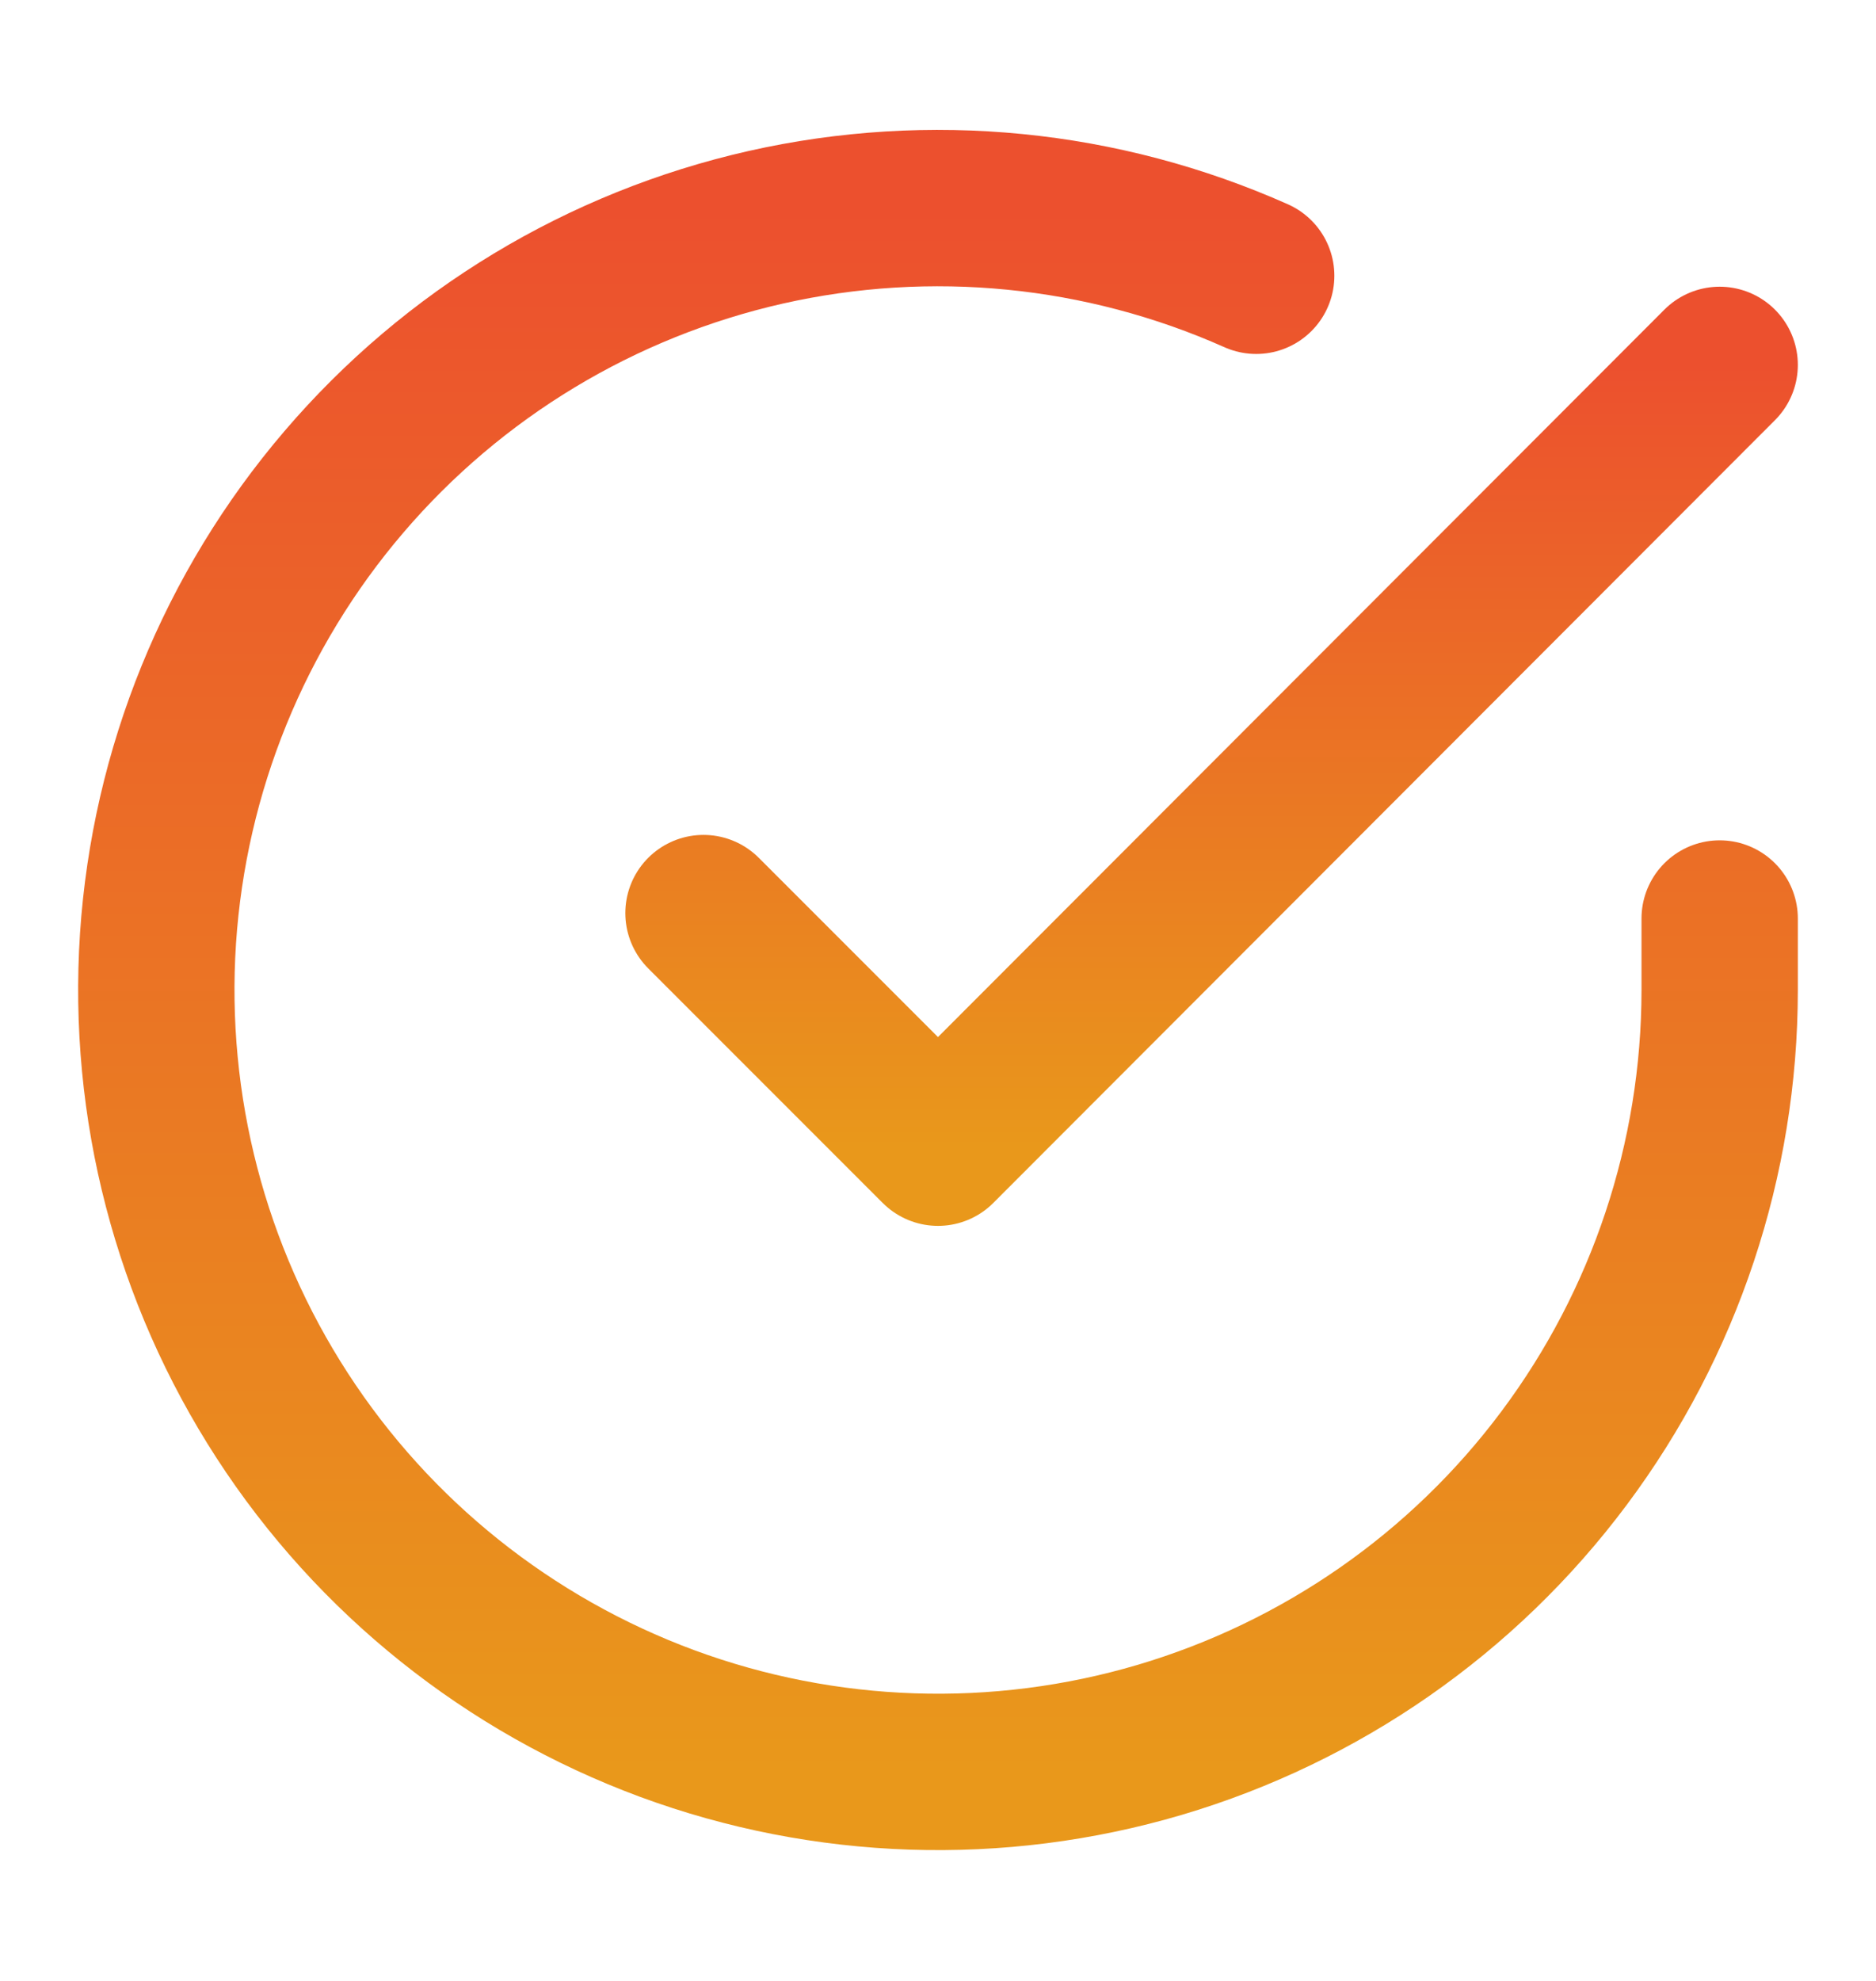 <svg width="18" height="19" viewBox="0 0 18 19" fill="none" xmlns="http://www.w3.org/2000/svg">
<path d="M16.5 8.81V9.5C16.499 11.117 15.975 12.691 15.007 13.986C14.039 15.282 12.678 16.229 11.127 16.688C9.576 17.146 7.918 17.091 6.401 16.531C4.884 15.97 3.588 14.935 2.708 13.578C1.828 12.221 1.41 10.616 1.516 9.002C1.623 7.388 2.248 5.852 3.299 4.623C4.35 3.393 5.77 2.537 7.347 2.18C8.925 1.824 10.575 1.987 12.053 2.645" stroke="url(#paint0_linear_1_2)" stroke-width="1.5" stroke-linecap="round" stroke-linejoin="round"/>
<path d="M16.5 3.5L9 11.008L6.75 8.758" stroke="url(#paint1_linear_1_2)" stroke-width="1.5" stroke-linecap="round" stroke-linejoin="round"/>
<defs>
<linearGradient id="paint0_linear_1_2" x1="9" y1="1.996" x2="9" y2="16.996" gradientUnits="userSpaceOnUse">
<stop stop-color="#EC502E"/>
<stop offset="1" stop-color="#E9981B"/>
</linearGradient>
<linearGradient id="paint1_linear_1_2" x1="11.625" y1="3.5" x2="11.625" y2="11.008" gradientUnits="userSpaceOnUse">
<stop stop-color="#EC502E"/>
<stop offset="1" stop-color="#E9981B"/>
</linearGradient>
</defs>
</svg>
